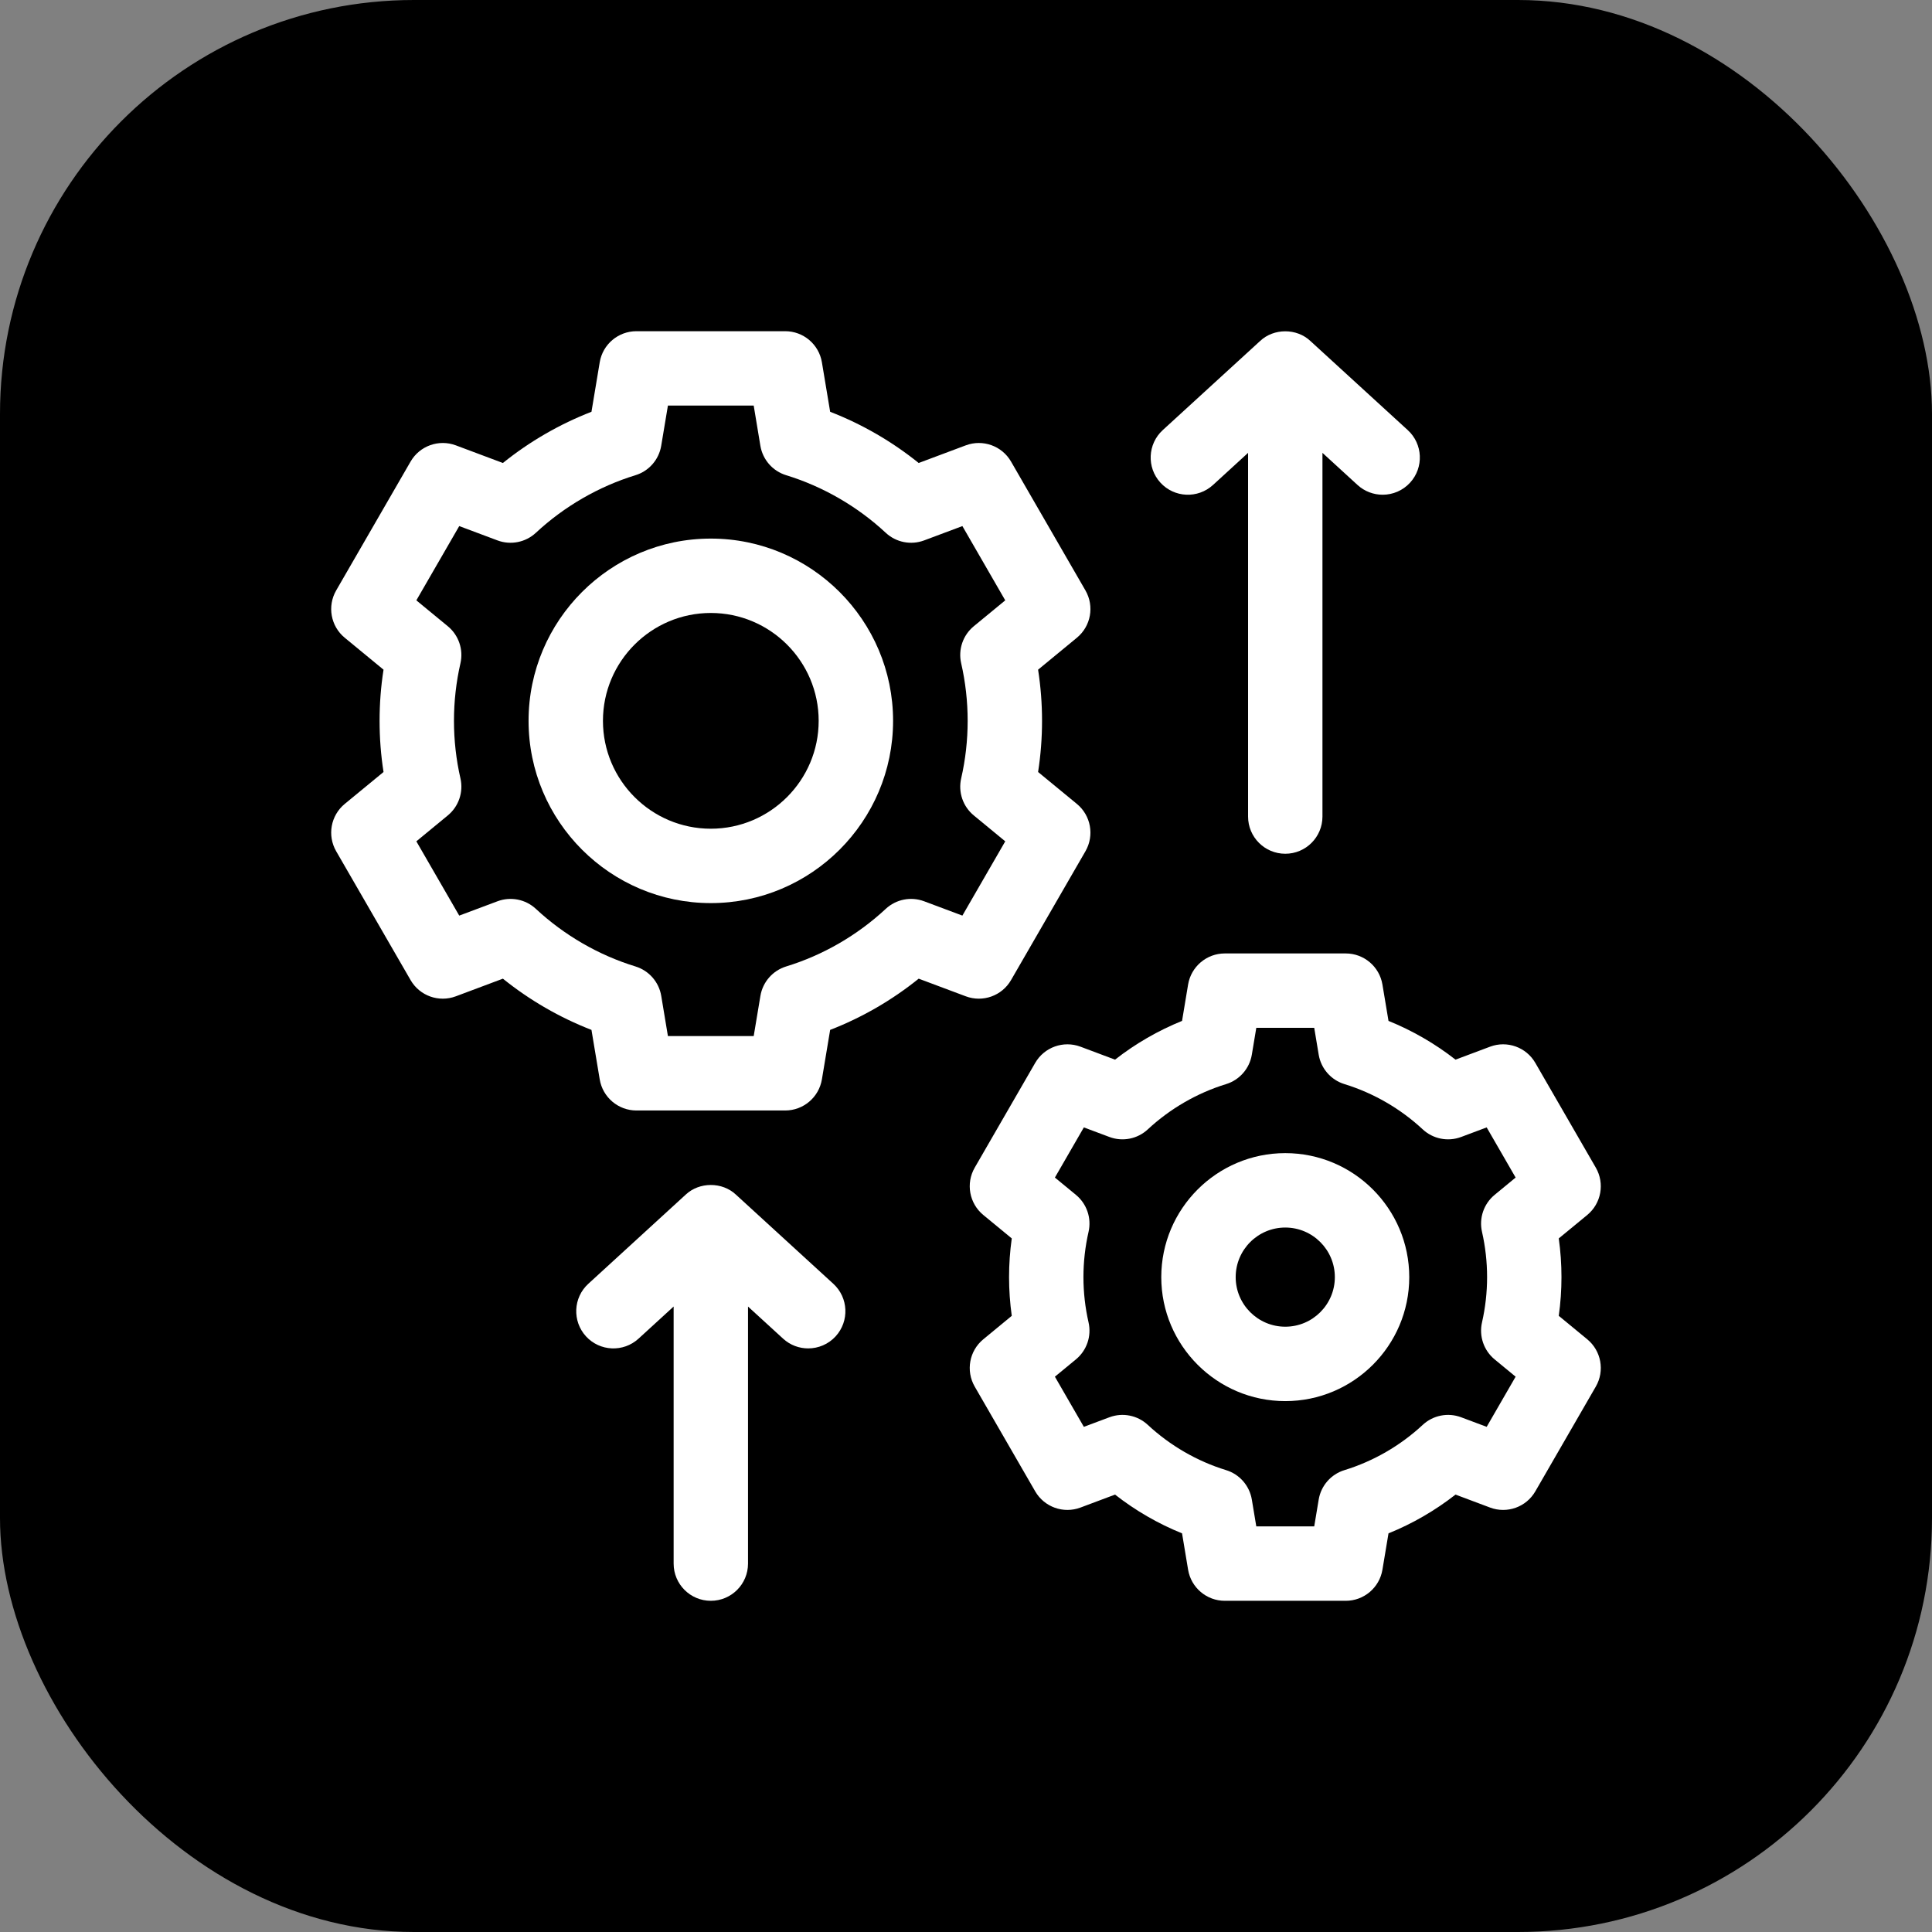 <svg width="70" height="70" viewBox="0 0 70 70" fill="none" xmlns="http://www.w3.org/2000/svg">
<rect x="0" y="0" width="70" height="70" fill="#808080" stroke="none"/>
<g id="Frame 19">
<rect width="70" height="70" rx="15" fill="#3F6CB3" style="fill:#3F6CB3;fill:color(display-p3 0.247 0.423 0.702);fill-opacity:1;"/>
<g id="integration 1" clip-path="url(#clip0_434_5744)">
<g id="Group">
<path id="Vector" d="M36.632 35.51L39.328 30.842C39.657 30.271 39.526 29.546 39.017 29.127L37.612 27.971C37.707 27.359 37.755 26.739 37.755 26.117C37.755 25.496 37.707 24.875 37.612 24.264L39.017 23.107C39.526 22.689 39.657 21.964 39.328 21.393L36.632 16.724C36.303 16.154 35.609 15.905 34.992 16.136L33.286 16.775C32.319 15.996 31.231 15.367 30.078 14.92L29.779 13.126C29.67 12.476 29.108 12 28.449 12H23.059C22.4 12 21.837 12.476 21.729 13.126L21.43 14.92C20.277 15.367 19.188 15.996 18.221 16.775L16.516 16.136C15.899 15.905 15.205 16.154 14.876 16.724L12.18 21.393C11.851 21.964 11.982 22.689 12.491 23.107L13.896 24.264C13.8 24.875 13.753 25.496 13.753 26.117C13.753 26.739 13.8 27.359 13.896 27.971L12.491 29.127C11.982 29.546 11.851 30.271 12.18 30.842L14.876 35.51C15.205 36.081 15.899 36.329 16.516 36.098L18.221 35.459C19.188 36.238 20.277 36.868 21.43 37.315L21.729 39.108C21.837 39.758 22.4 40.235 23.059 40.235H28.449C29.108 40.235 29.67 39.758 29.779 39.108L30.078 37.315C31.231 36.868 32.319 36.239 33.286 35.459L34.992 36.098C35.609 36.329 36.303 36.081 36.632 35.51ZM34.869 33.174L33.483 32.655C33.005 32.476 32.466 32.582 32.092 32.93C31.065 33.886 29.818 34.608 28.485 35.016C27.997 35.166 27.635 35.579 27.551 36.083L27.308 37.539H24.2L23.958 36.083C23.874 35.579 23.512 35.166 23.023 35.016C21.691 34.608 20.443 33.886 19.416 32.93C19.042 32.582 18.503 32.476 18.025 32.655L16.639 33.174L15.085 30.483L16.225 29.544C16.619 29.22 16.796 28.701 16.683 28.203C16.527 27.523 16.448 26.821 16.448 26.117C16.448 25.414 16.527 24.712 16.683 24.031C16.796 23.534 16.619 23.015 16.225 22.69L15.085 21.752L16.639 19.061L18.025 19.58C18.503 19.759 19.042 19.652 19.416 19.304C20.443 18.348 21.691 17.627 23.023 17.218C23.512 17.069 23.873 16.655 23.957 16.151L24.2 14.695H27.308L27.55 16.152C27.634 16.655 27.996 17.069 28.485 17.218C29.817 17.627 31.065 18.348 32.092 19.304C32.466 19.652 33.005 19.759 33.483 19.58L34.869 19.061L36.422 21.752L35.282 22.69C34.888 23.015 34.711 23.534 34.825 24.031C34.981 24.712 35.06 25.414 35.06 26.117C35.06 26.821 34.981 27.523 34.825 28.203C34.711 28.701 34.888 29.22 35.282 29.544L36.422 30.483L34.869 33.174Z" fill="white" style="fill:white;fill-opacity:1;"/>
<path id="Vector_2" d="M57.509 48.525L56.477 47.675C56.542 47.212 56.575 46.742 56.575 46.273C56.575 45.803 56.542 45.334 56.477 44.87L57.509 44.021C58.017 43.602 58.149 42.877 57.819 42.306L55.628 38.511C55.299 37.941 54.605 37.692 53.989 37.923L52.736 38.393C51.996 37.814 51.175 37.34 50.308 36.989L50.088 35.671C49.98 35.022 49.417 34.545 48.759 34.545H44.377C43.718 34.545 43.156 35.022 43.047 35.671L42.828 36.989C41.961 37.34 41.139 37.814 40.4 38.393L39.147 37.923C38.53 37.693 37.837 37.941 37.507 38.511L35.316 42.306C34.987 42.877 35.118 43.602 35.627 44.021L36.658 44.87C36.593 45.334 36.56 45.803 36.56 46.273C36.56 46.742 36.593 47.212 36.658 47.675L35.627 48.525C35.118 48.943 34.987 49.668 35.316 50.239L37.507 54.034C37.837 54.604 38.53 54.853 39.147 54.622L40.4 54.152C41.139 54.731 41.961 55.206 42.828 55.556L43.047 56.874C43.156 57.524 43.718 58 44.377 58H48.759C49.417 58 49.98 57.524 50.088 56.874L50.308 55.556C51.175 55.206 51.996 54.731 52.736 54.152L53.989 54.622C54.606 54.853 55.299 54.604 55.628 54.034L57.819 50.239C58.149 49.668 58.017 48.943 57.509 48.525ZM53.696 44.633C53.818 45.168 53.88 45.719 53.88 46.273C53.88 46.825 53.818 47.377 53.696 47.912C53.582 48.409 53.759 48.928 54.153 49.253L54.914 49.88L53.865 51.697L52.939 51.35C52.461 51.171 51.922 51.278 51.548 51.626C50.741 52.377 49.76 52.944 48.714 53.265C48.225 53.414 47.863 53.828 47.779 54.331L47.617 55.304H45.518L45.356 54.331C45.272 53.828 44.91 53.414 44.422 53.265C43.375 52.944 42.395 52.377 41.587 51.626C41.213 51.278 40.675 51.171 40.197 51.35L39.27 51.697L38.221 49.88L38.983 49.253C39.377 48.928 39.554 48.409 39.44 47.912C39.318 47.377 39.255 46.825 39.255 46.273C39.255 45.719 39.318 45.168 39.44 44.633C39.554 44.136 39.377 43.617 38.983 43.292L38.221 42.665L39.27 40.848L40.197 41.195C40.675 41.374 41.214 41.267 41.587 40.919C42.395 40.168 43.375 39.601 44.422 39.28C44.91 39.131 45.272 38.717 45.356 38.214L45.518 37.24H47.617L47.779 38.214C47.863 38.717 48.225 39.131 48.714 39.28C49.76 39.601 50.741 40.168 51.548 40.919C51.922 41.267 52.461 41.374 52.939 41.195L53.865 40.848L54.914 42.665L54.153 43.292C53.759 43.617 53.582 44.136 53.696 44.633Z" fill="white" style="fill:white;fill-opacity:1;"/>
<path id="Vector_3" d="M25.754 19.514C22.113 19.514 19.151 22.476 19.151 26.117C19.151 29.759 22.113 32.721 25.754 32.721C29.395 32.721 32.358 29.759 32.358 26.117C32.358 22.476 29.395 19.514 25.754 19.514ZM25.754 30.026C23.599 30.026 21.846 28.272 21.846 26.117C21.846 23.962 23.599 22.209 25.754 22.209C27.909 22.209 29.662 23.962 29.662 26.117C29.662 28.272 27.909 30.026 25.754 30.026Z" fill="white" style="fill:white;fill-opacity:1;"/>
<path id="Vector_4" d="M46.568 41.78C44.091 41.78 42.075 43.795 42.075 46.273C42.075 48.749 44.091 50.765 46.568 50.765C49.045 50.765 51.06 48.749 51.06 46.273C51.06 43.795 49.045 41.78 46.568 41.78ZM46.568 48.069C45.577 48.069 44.771 47.263 44.771 46.273C44.771 45.282 45.577 44.476 46.568 44.476C47.558 44.476 48.364 45.282 48.364 46.273C48.364 47.263 47.559 48.069 46.568 48.069Z" fill="white" style="fill:white;fill-opacity:1;"/>
<path id="Vector_5" d="M43.949 17.572L45.22 16.408V29.585C45.22 30.33 45.823 30.933 46.568 30.933C47.312 30.933 47.915 30.33 47.915 29.585V16.408L49.186 17.572C49.445 17.808 49.771 17.925 50.096 17.925C50.461 17.925 50.824 17.778 51.09 17.488C51.593 16.938 51.555 16.086 51.006 15.584L47.477 12.354C46.982 11.887 46.153 11.887 45.657 12.354L42.129 15.583C41.58 16.086 41.542 16.938 42.044 17.487C42.547 18.037 43.399 18.074 43.949 17.572Z" fill="white" style="fill:white;fill-opacity:1;"/>
<path id="Vector_6" d="M26.664 43.284C26.169 42.817 25.34 42.818 24.844 43.284L21.316 46.514C20.767 47.016 20.729 47.868 21.231 48.418C21.734 48.967 22.586 49.004 23.135 48.502L24.407 47.338V56.652C24.407 57.397 25.01 58 25.754 58C26.499 58 27.102 57.397 27.102 56.652V47.339L28.373 48.502C28.632 48.739 28.957 48.855 29.282 48.855C29.647 48.855 30.011 48.708 30.277 48.418C30.779 47.869 30.742 47.016 30.193 46.514L26.664 43.284Z" fill="white" style="fill:white;fill-opacity:1;"/>
</g>
</g>
</g>
<defs>
<clipPath id="clip0_434_5744">
<rect width="46" height="46" fill="white" style="fill:white;fill-opacity:1;" transform="translate(12 12)"/>
</clipPath>
</defs>
</svg>
